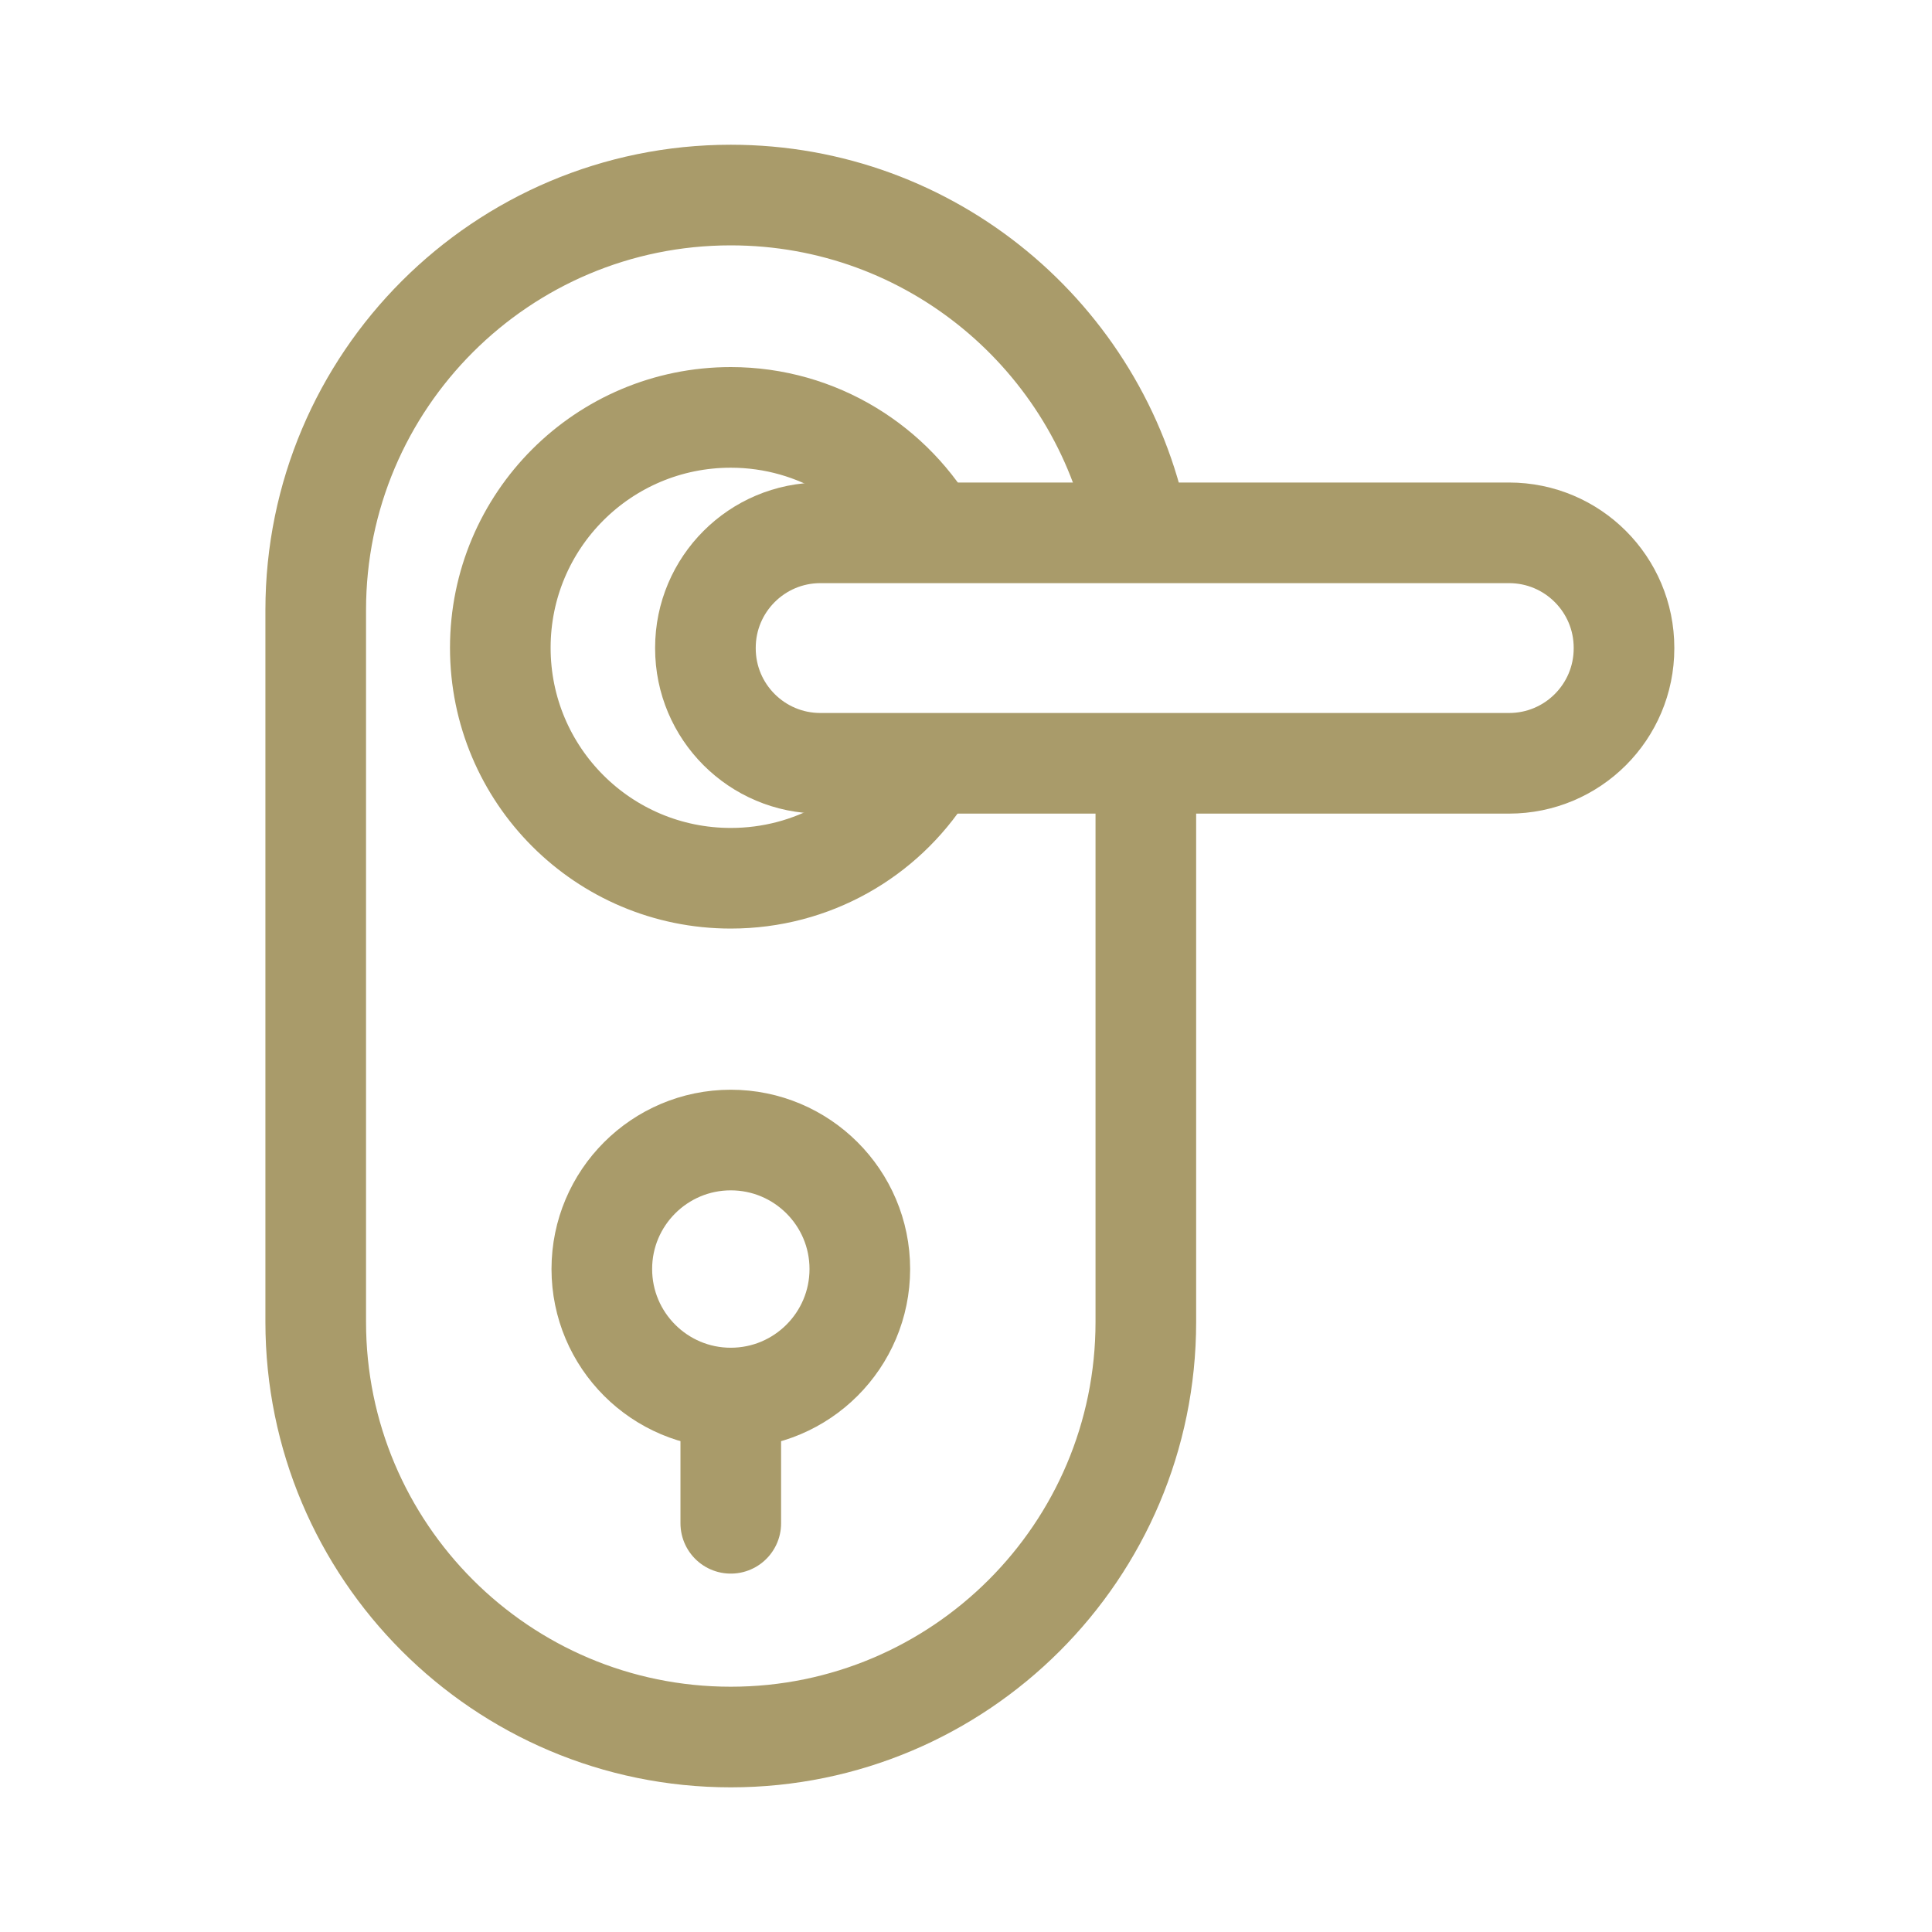 <svg width="24" height="24" viewBox="0 0 24 24" fill="none" xmlns="http://www.w3.org/2000/svg">
<path d="M14.234 9.543V16.422C14.234 19.272 11.921 21.578 9.078 21.578C6.229 21.578 3.922 19.265 3.922 16.422V7.579C3.922 4.729 6.235 2.423 9.078 2.423C11.572 2.423 13.651 4.193 14.134 6.54" stroke="#A99B6A" stroke-width="1.25" stroke-miterlimit="10"/>
<path d="M11.492 9.59C10.982 10.387 10.091 10.91 9.078 10.91C7.496 10.91 6.215 9.63 6.215 8.047C6.215 6.465 7.496 5.185 9.078 5.185C10.158 5.185 11.103 5.788 11.592 6.673" stroke="#A99B6A" stroke-width="1.25" stroke-miterlimit="10"/>
<path d="M9.078 17.367C9.963 17.367 10.681 16.649 10.681 15.764C10.681 14.88 9.963 14.162 9.078 14.162C8.194 14.162 7.476 14.88 7.476 15.764C7.476 16.649 8.194 17.367 9.078 17.367Z" stroke="#A99B6A" stroke-width="1.25" stroke-miterlimit="10"/>
<path d="M18.746 6.619H10.191C9.403 6.619 8.763 7.259 8.763 8.047V8.054C8.763 8.843 9.403 9.482 10.191 9.482H18.746C19.535 9.482 20.174 8.843 20.174 8.054V8.047C20.174 7.259 19.535 6.619 18.746 6.619Z" stroke="#A99B6A" stroke-width="1.25" stroke-miterlimit="10"/>
<path d="M9.078 17.367V18.923" stroke="#A99B6A" stroke-width="1.25" stroke-miterlimit="10" stroke-linecap="round"/>
</svg>
